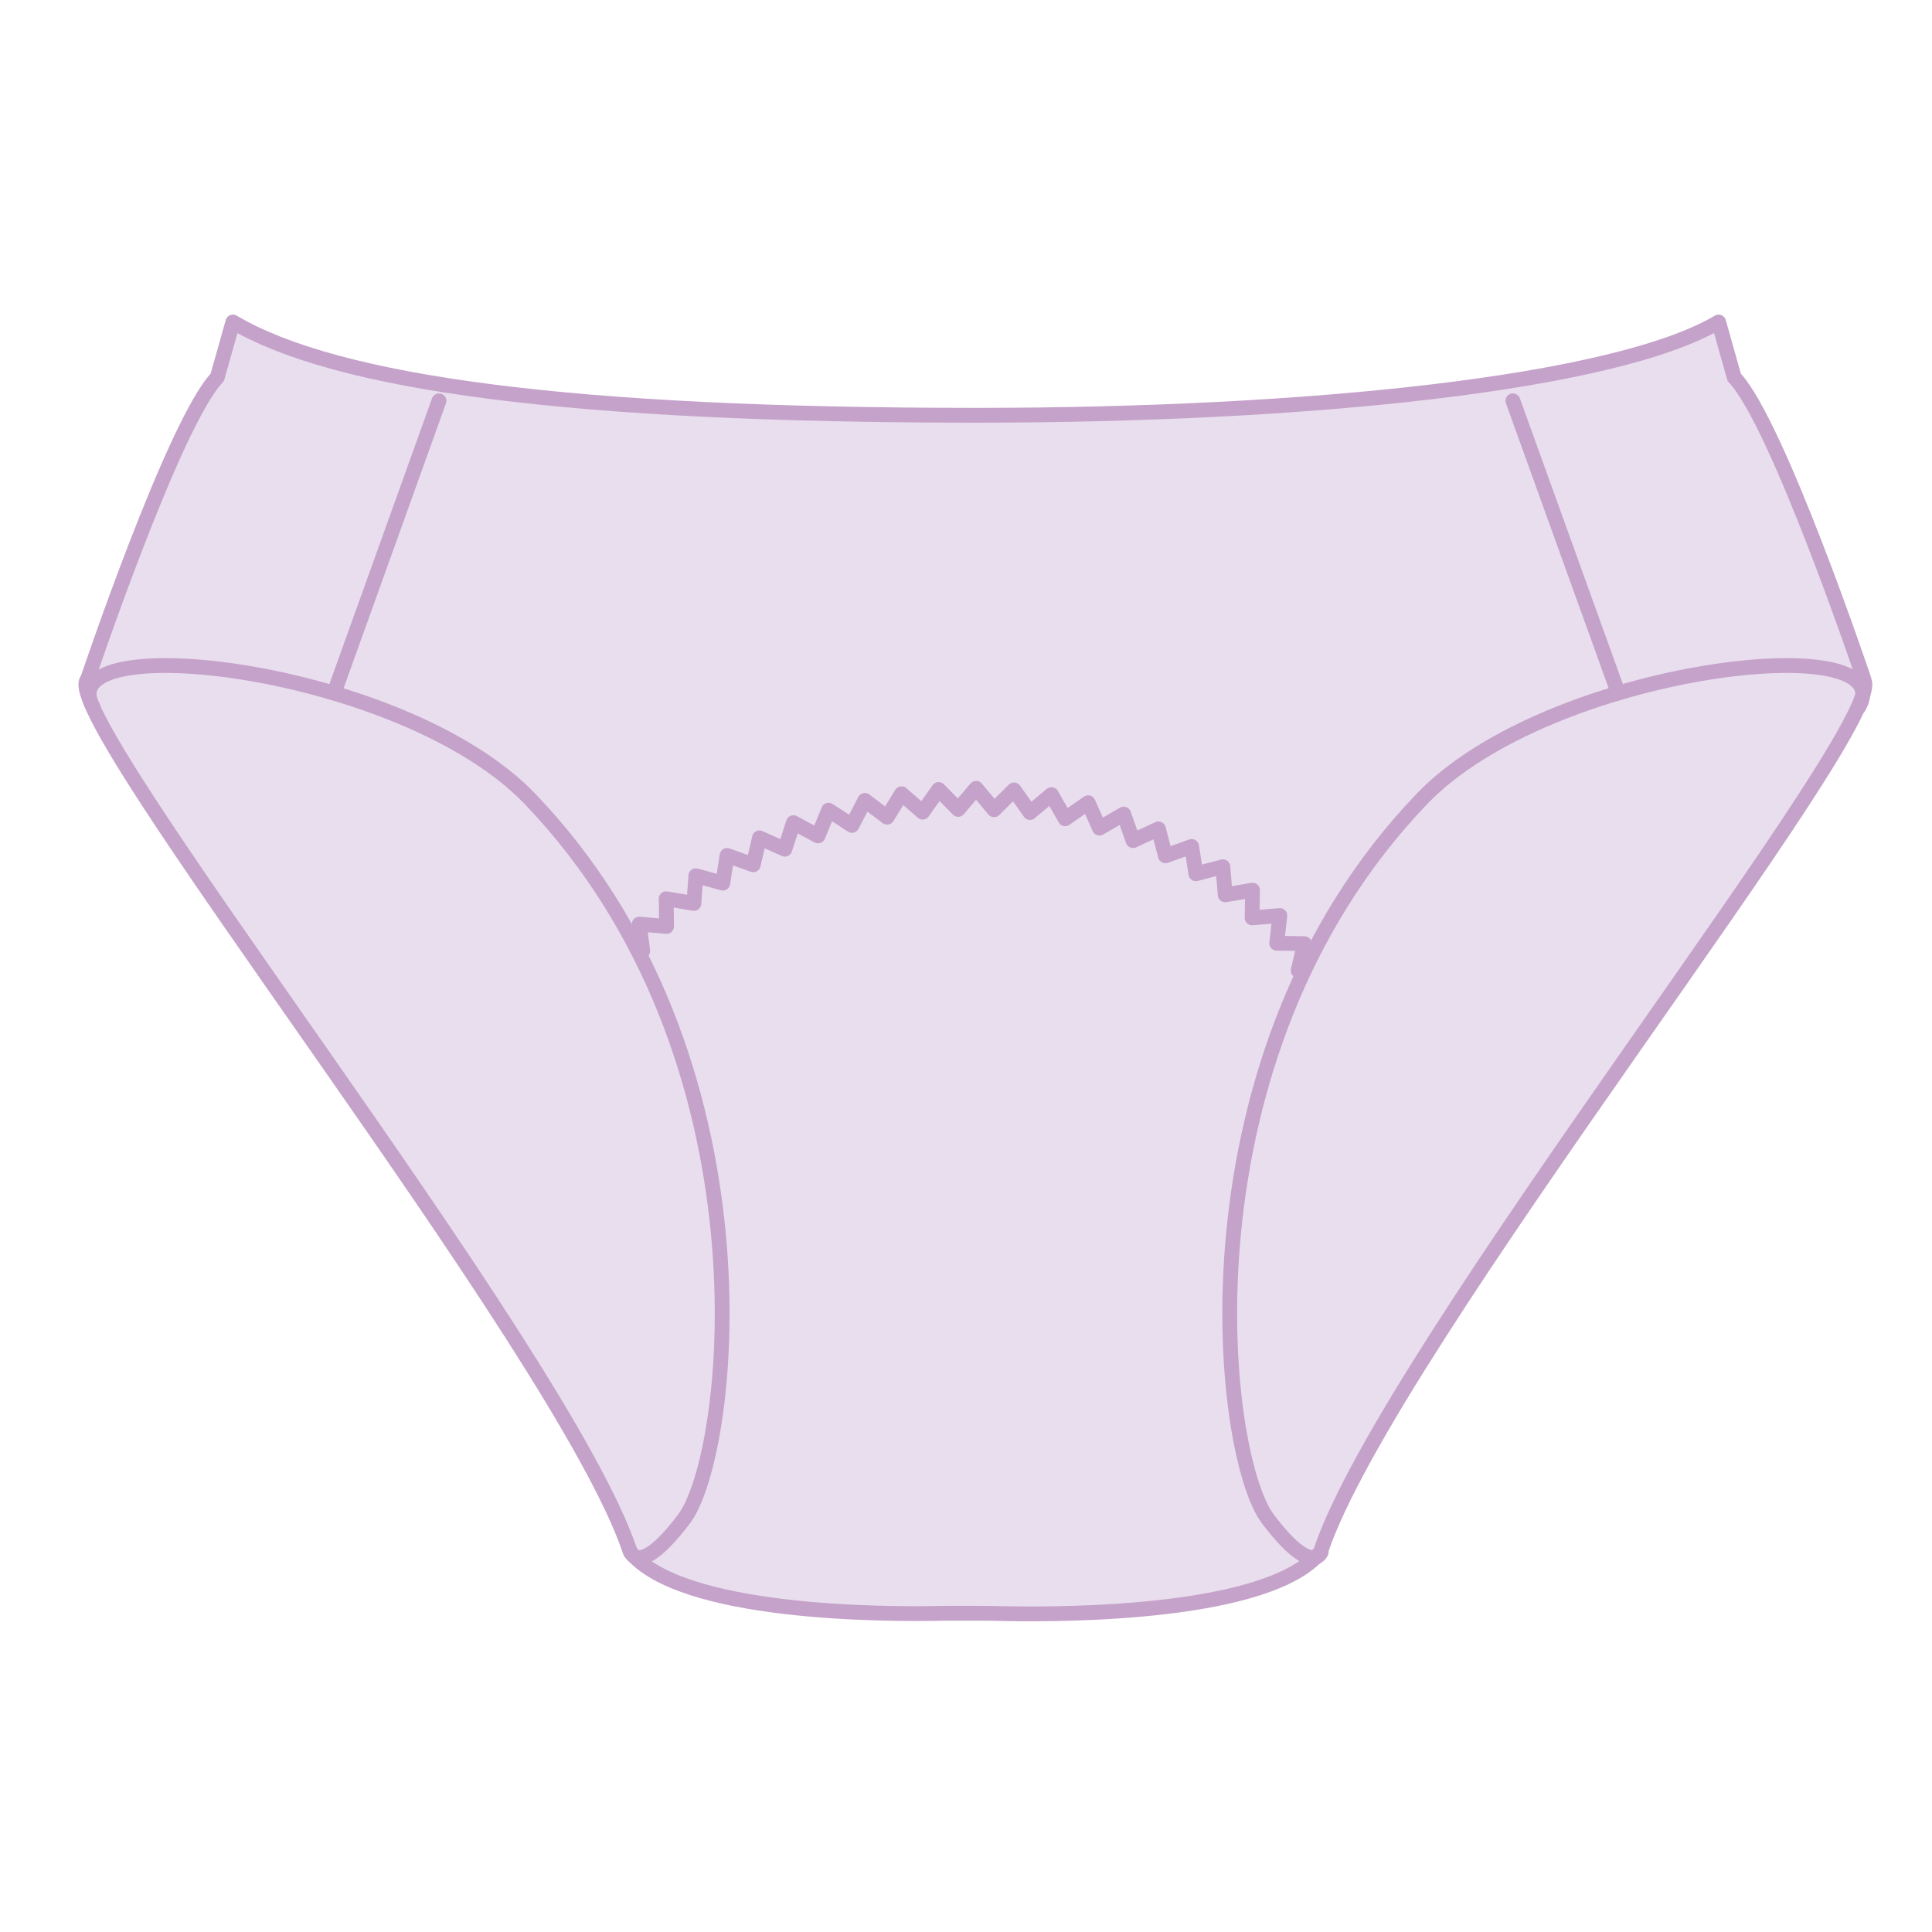 <svg width="90" height="90" viewBox="0 0 90 90" fill="none" xmlns="http://www.w3.org/2000/svg">
<rect width="90" height="90" fill="white"/>
<path d="M86.825 31.633C86.825 31.633 82.806 19.69 80.787 17.581L80.06 15C75.205 17.872 60.875 19.345 45.455 19.345C26.633 19.345 15.704 17.872 10.849 15L10.121 17.581C8.103 19.69 4.084 31.633 4.084 31.633C2.411 33.196 26.215 62.79 29.361 72.297C31.707 75.188 41.145 75.224 44.054 75.151C44.618 75.151 45.091 75.151 45.436 75.151C45.782 75.151 46.255 75.151 46.818 75.17C49.728 75.224 59.166 75.188 61.512 72.297C64.658 62.772 88.48 33.196 86.788 31.633H86.825Z" fill="#E9DEEE"/>
<path d="M29.379 72.297C29.379 72.297 29.797 73.497 31.87 70.752C34.125 67.735 36.234 49.248 24.687 37.214C18.741 31.015 2.229 29.197 4.338 32.942" stroke="#C5A2CA" stroke-width="0.69" stroke-linecap="round" stroke-linejoin="round"/>
<path d="M15.559 32.287L20.45 18.672" stroke="#C5A2CA" stroke-width="0.69" stroke-linecap="round" stroke-linejoin="round"/>
<path d="M61.548 72.297C61.548 72.297 61.13 73.497 59.057 70.752C56.802 67.735 54.692 49.248 66.24 37.214C72.186 31.015 88.698 29.197 86.588 32.942" stroke="#C5A2CA" stroke-width="0.69" stroke-linecap="round" stroke-linejoin="round"/>
<path d="M75.386 32.287L70.477 18.672" stroke="#C5A2CA" stroke-width="0.69" stroke-linecap="round" stroke-linejoin="round"/>
<path d="M86.825 31.633C86.825 31.633 82.806 19.69 80.787 17.581L80.06 15C75.205 17.872 60.875 19.345 45.455 19.345C26.633 19.345 15.704 17.872 10.849 15L10.121 17.581C8.103 19.69 4.084 31.633 4.084 31.633C2.411 33.196 26.215 62.79 29.361 72.297C31.707 75.188 41.145 75.224 44.054 75.151C44.618 75.151 45.091 75.151 45.436 75.151C45.782 75.151 46.255 75.151 46.818 75.17C49.728 75.224 59.166 75.188 61.512 72.297C64.658 62.772 88.48 33.196 86.788 31.633H86.825Z" stroke="#C5A2CA" stroke-width="0.69" stroke-linecap="round" stroke-linejoin="round"/>
<path d="M60.474 45.212L60.765 43.958L59.474 43.94L59.62 42.649L58.328 42.758L58.347 41.467L57.074 41.685L56.965 40.377L55.71 40.704L55.51 39.431L54.291 39.868L53.964 38.613L52.782 39.159L52.346 37.923L51.218 38.577L50.691 37.395L49.618 38.141L48.981 37.014L47.981 37.85L47.236 36.796L46.308 37.723L45.472 36.723L44.635 37.705L43.726 36.777L42.98 37.832L41.998 36.977L41.326 38.068L40.289 37.286L39.689 38.45L38.598 37.741L38.107 38.941L36.961 38.322L36.561 39.559L35.379 39.031L35.088 40.286L33.87 39.849L33.67 41.14L32.415 40.795L32.324 42.085L31.033 41.867L31.051 43.158L29.778 43.049L29.942 44.303" stroke="#C5A2CA" stroke-width="0.69" stroke-linecap="round" stroke-linejoin="round"/>
</svg>
